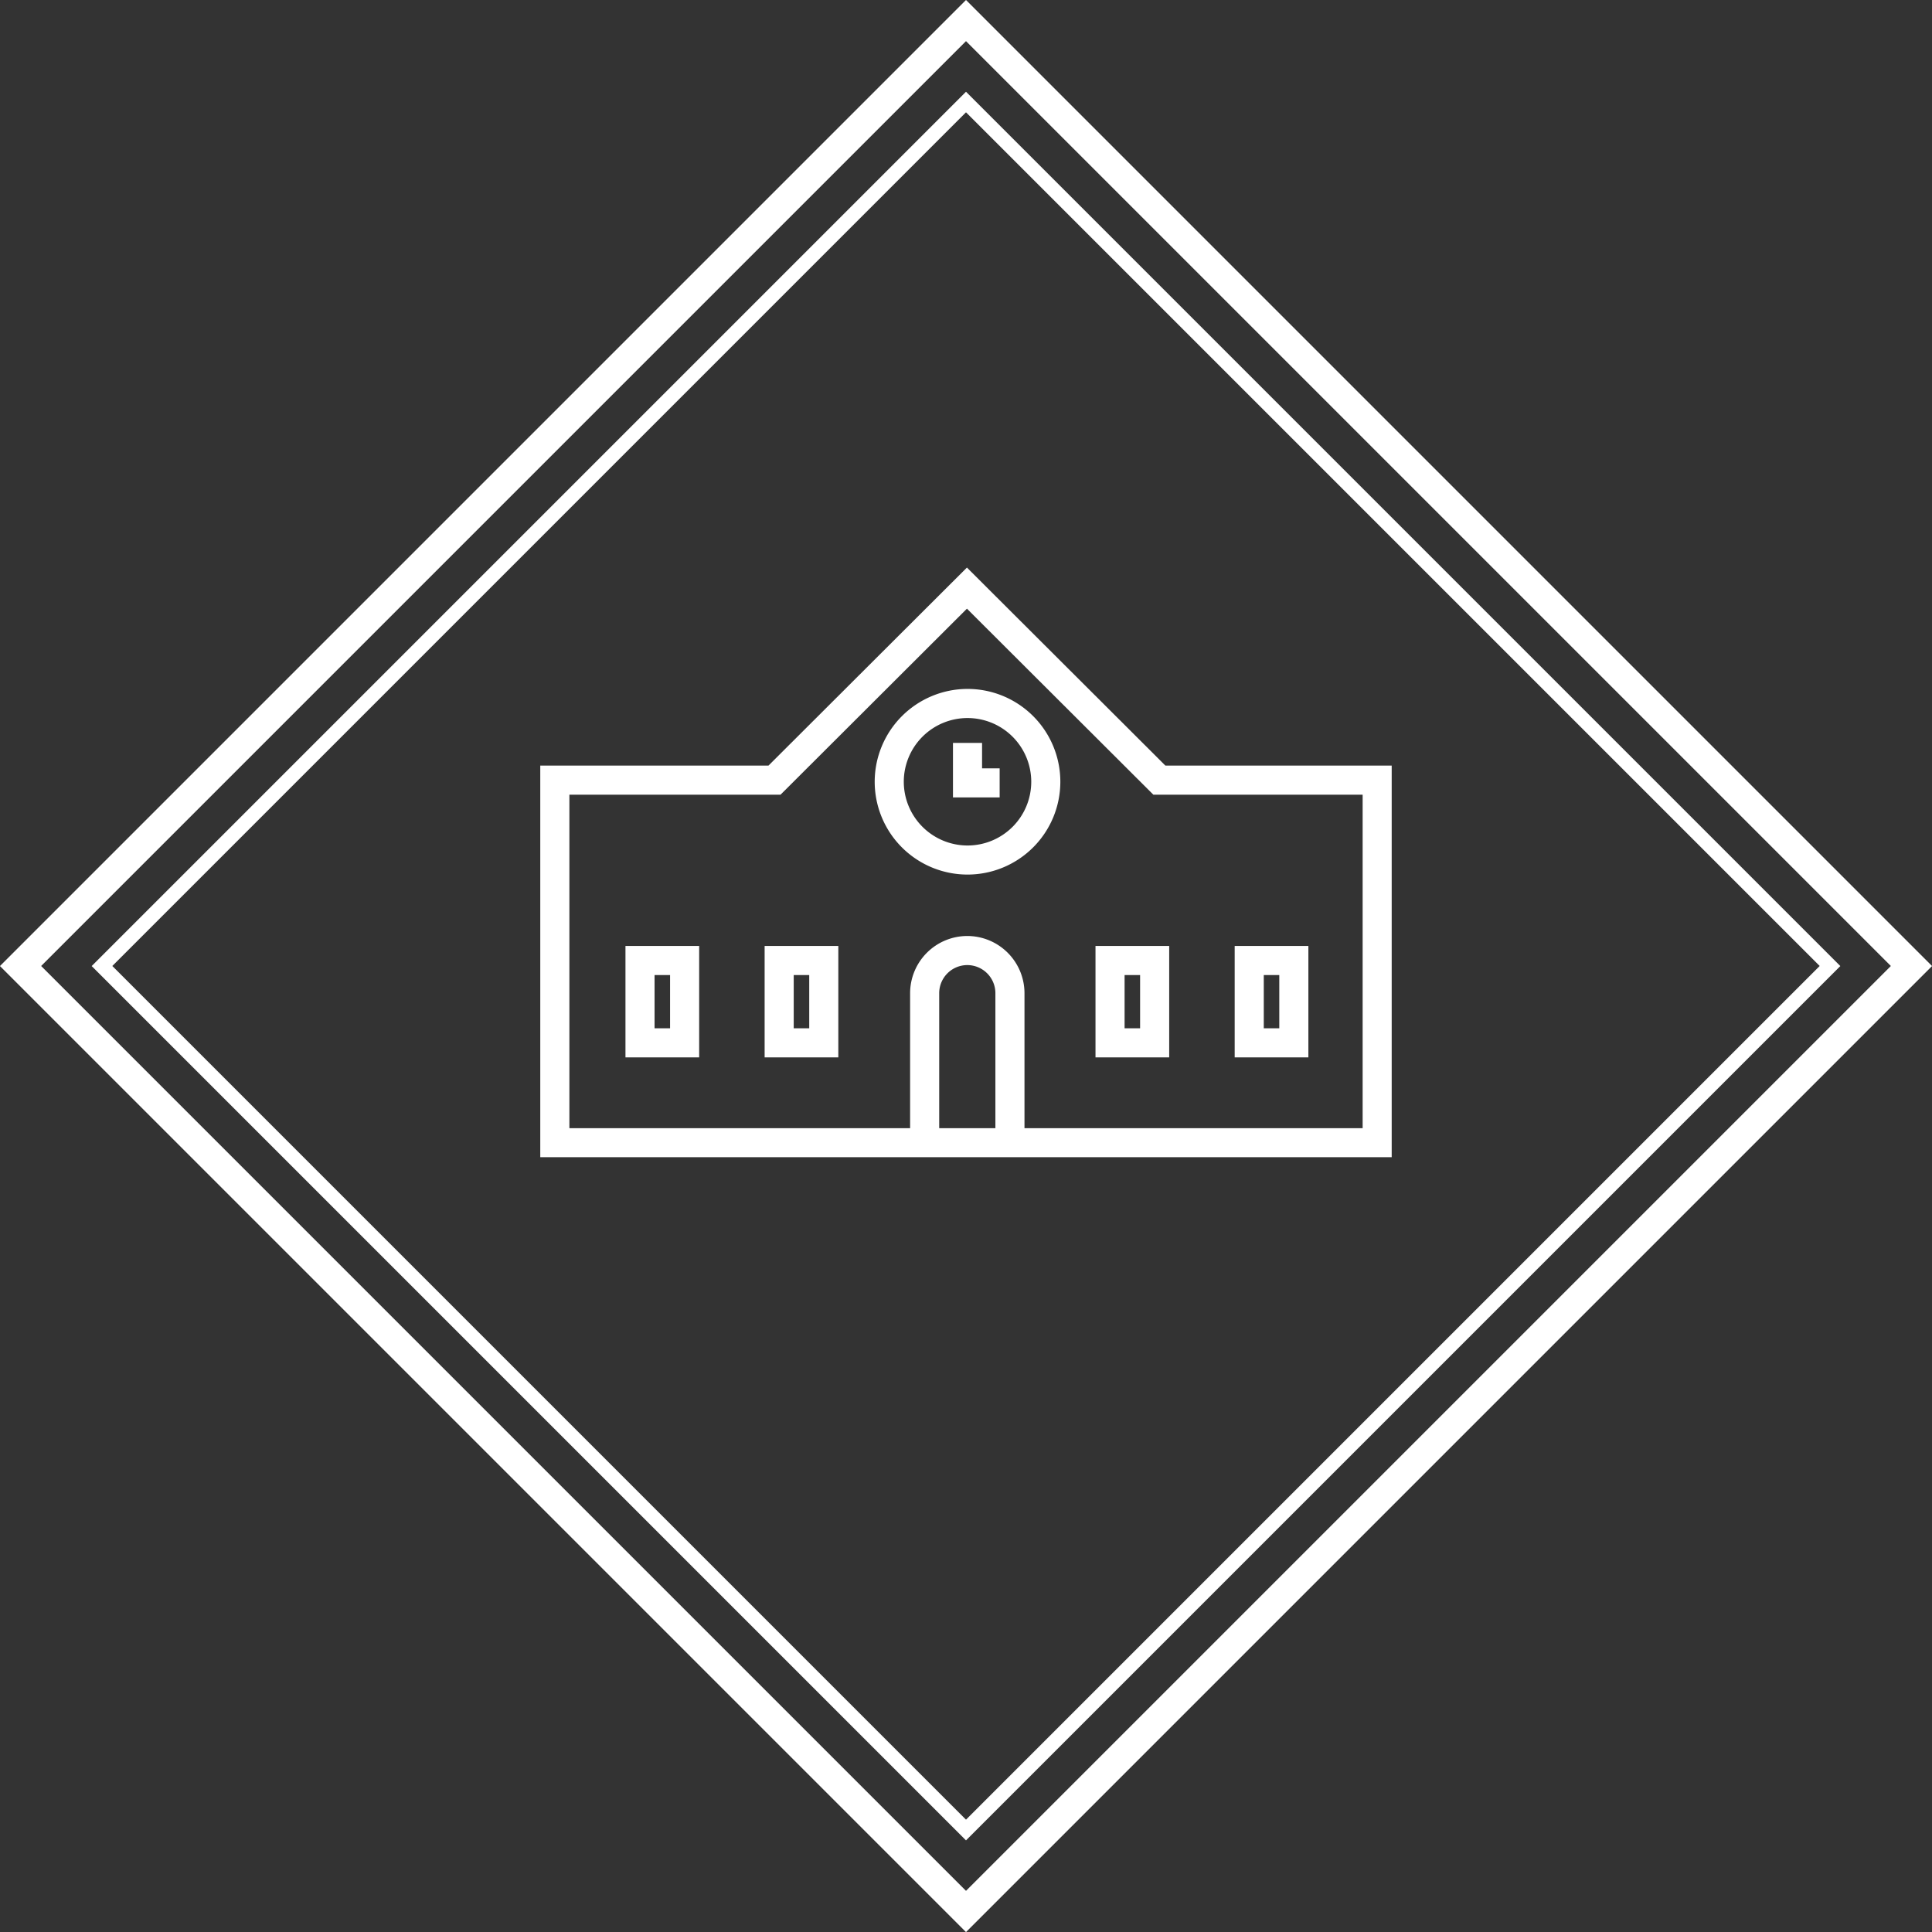 <svg xmlns="http://www.w3.org/2000/svg" width="70" height="70" viewBox="0 0 70 70"><rect x="0" y="0" width="70" height="70" fill="#333333" stroke="none"/><g transform="translate(-723.586 -2152.946)"><g transform="translate(723.586 2152.946)"><g transform="translate(0 0)"><path d="M0,0H49.5V49.5H0ZM48.443,1.054H1.054V48.443H48.443Z" transform="translate(35 0) rotate(45)" fill="#fff"/><path d="M0,0H44.8V44.8H0ZM44.269.527H.527V44.269H44.269Z" transform="translate(35 3.324) rotate(45)" fill="#fff"/></g><g transform="translate(19.575 20.564)"><g transform="translate(0 0)"><path d="M-344.58,792.636l7.19,7.175h8.2V814h-30.849V799.811h8.268Zm14.337,8.229h-7.583l-6.754-6.74-6.754,6.74h-7.65v12.084h28.741Z" transform="translate(360.039 -792.636)" fill="#fff"/><path d="M-1-1H1.67V3.037H-1ZM.616.054H.054V1.983H.616Z" transform="translate(4.087 14.71)" fill="#fff"/><path d="M-1-1H1.67V3.037H-1ZM.616.054H.054V1.983H.616Z" transform="translate(9.129 14.71)" fill="#fff"/><path d="M-308.7,846.8h-1.054v-5.421a1.019,1.019,0,0,0-1.018-1.018,1.019,1.019,0,0,0-1.018,1.018V846.8h-1.054v-5.421a2.074,2.074,0,0,1,2.072-2.072,2.074,2.074,0,0,1,2.072,2.072Z" transform="translate(326.244 -825.958)" fill="#fff"/><path d="M-1-1H1.67V3.037H-1ZM.616.054H.054V1.983H.616Z" transform="translate(21.117 14.71)" fill="#fff"/><path d="M-1-1H1.67V3.037H-1ZM.616.054H.054V1.983H.616Z" transform="translate(26.16 14.71)" fill="#fff"/><path d="M2.363-1A3.363,3.363,0,1,1-1,2.363,3.367,3.367,0,0,1,2.363-1Zm0,5.673A2.309,2.309,0,1,0,.054,2.363,2.312,2.312,0,0,0,2.363,4.673Z" transform="translate(13.117 5.397)" fill="#fff"/><path d="M-305.668,815.782h-1.691v-1.975h1.054v.922h.637Z" transform="translate(322.312 -807.454)" fill="#fff"/></g></g></g></g></svg>